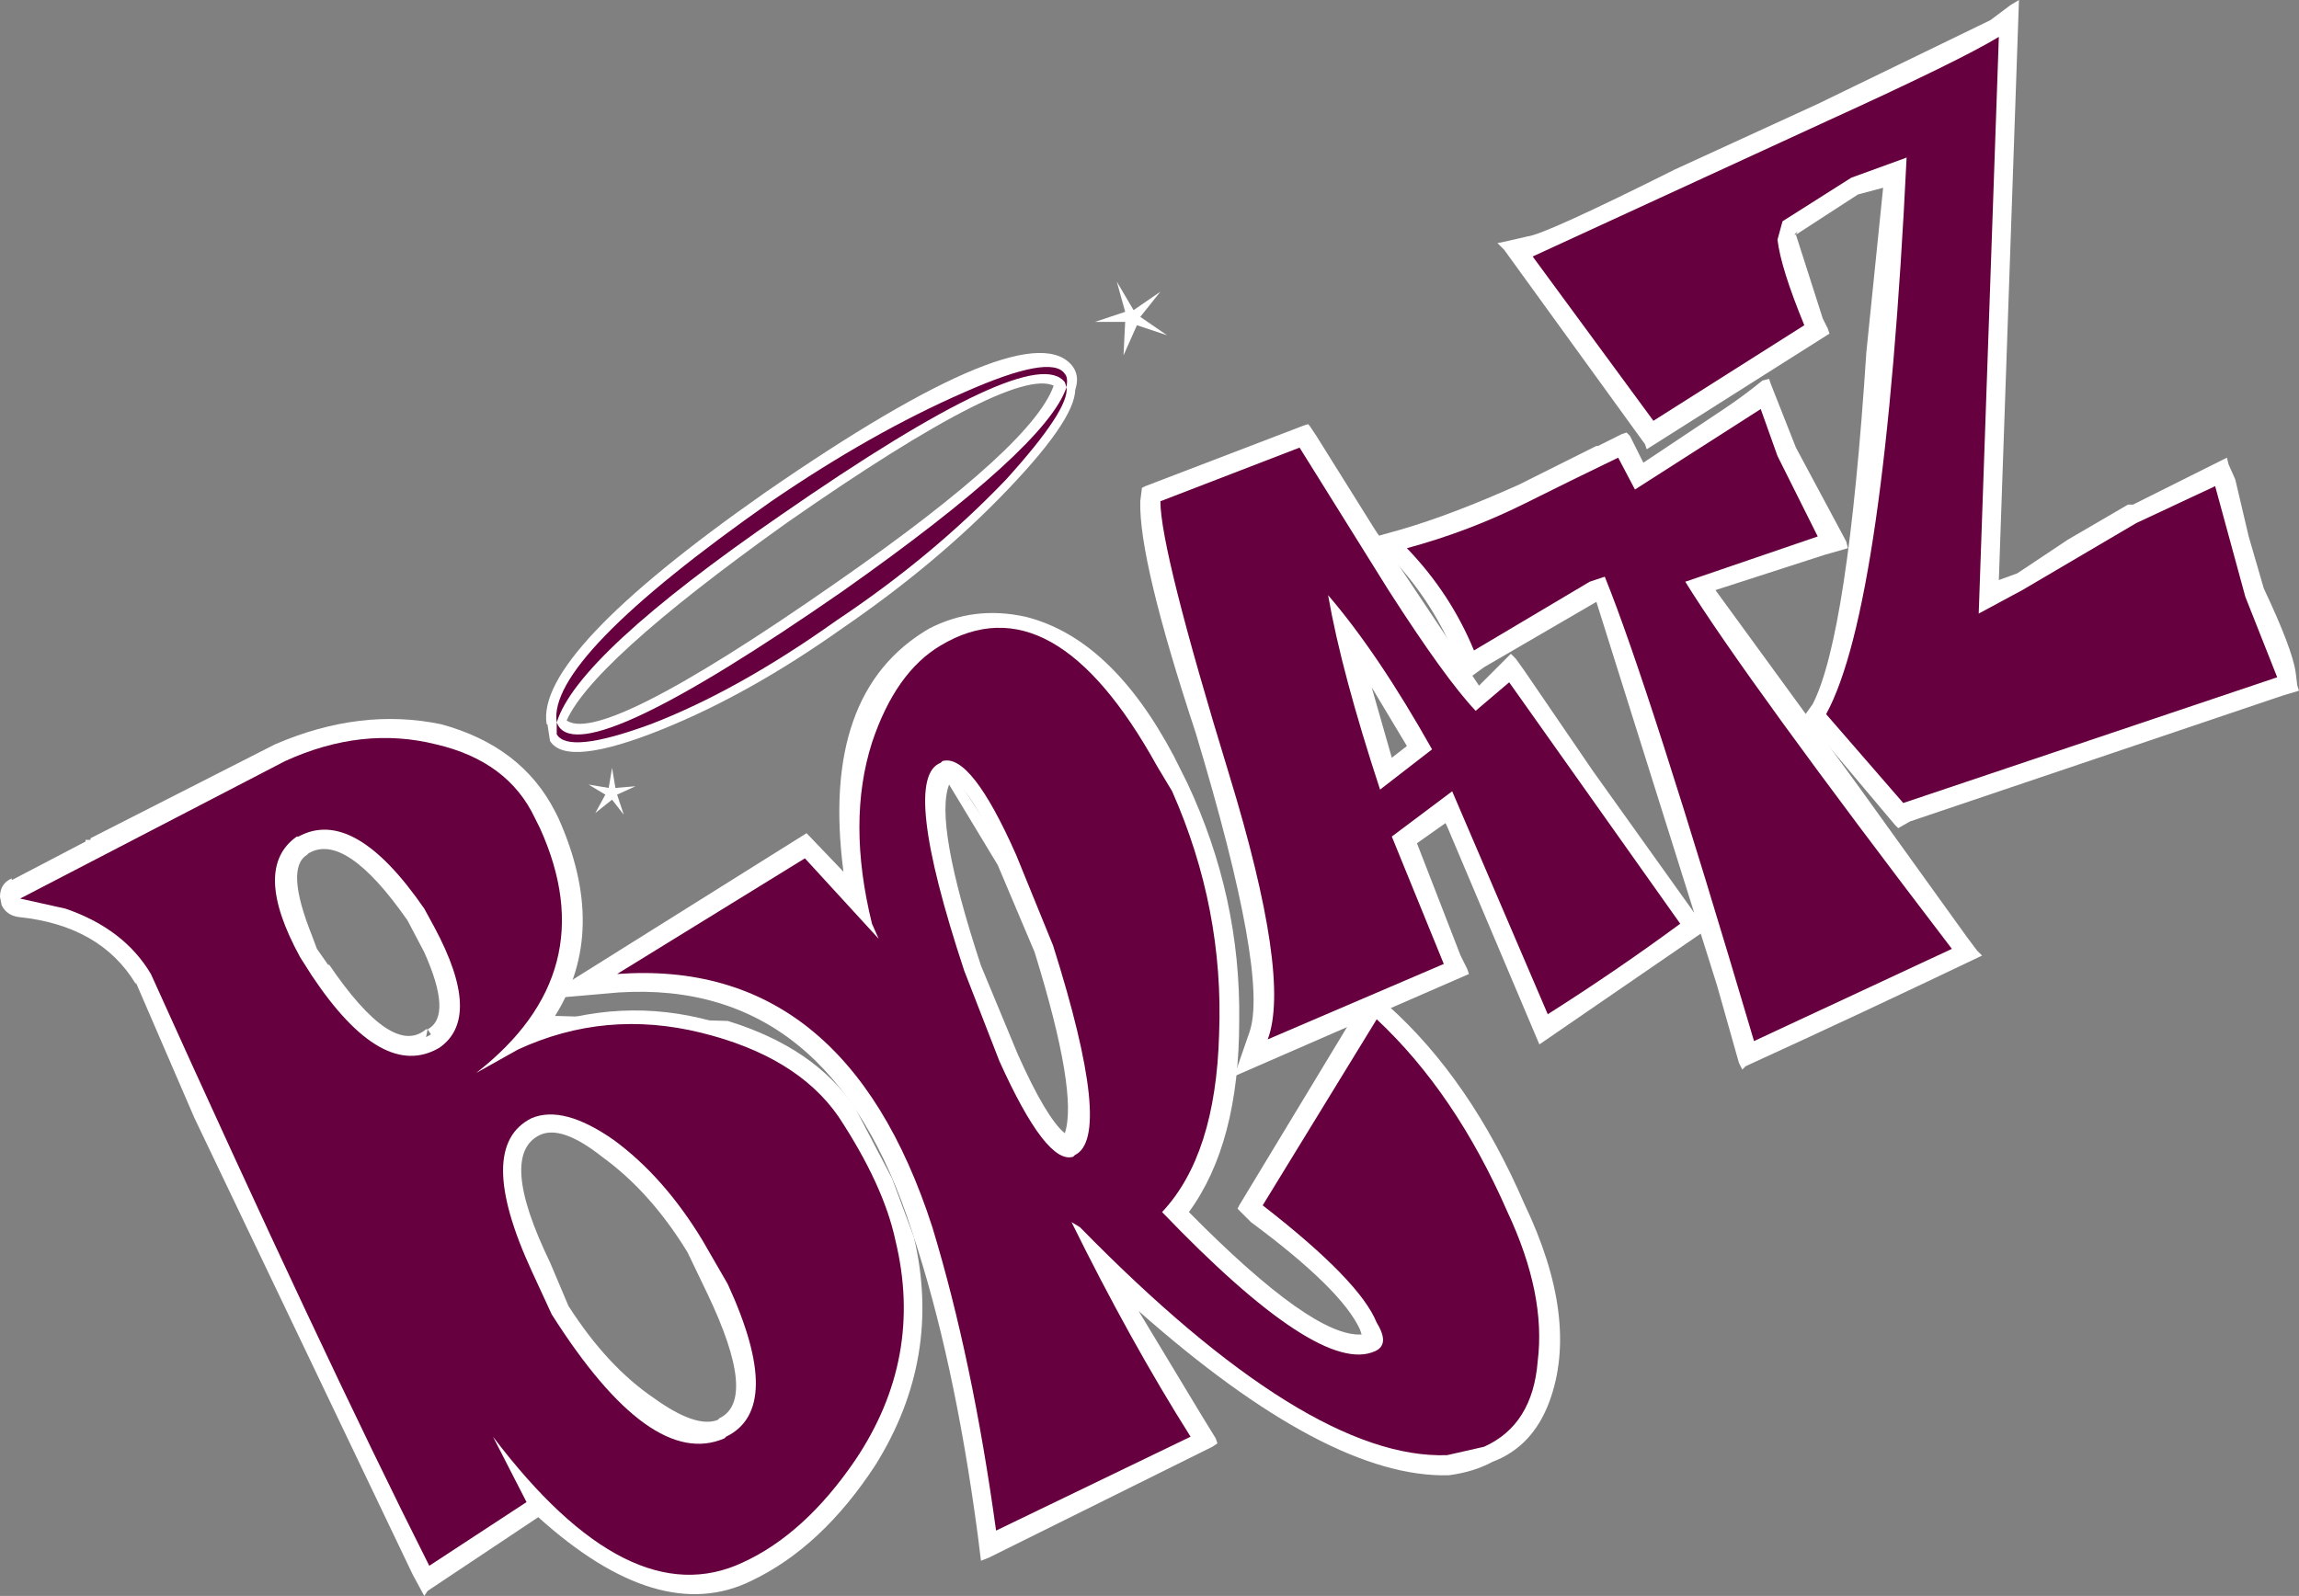 <?xml version="1.0" encoding="UTF-8" standalone="no"?>
<svg xmlns:xlink="http://www.w3.org/1999/xlink" height="47.6px" width="68.55px" xmlns="http://www.w3.org/2000/svg">
  <rect width="100%" height="100%" fill="#808080" stroke="none"/>
  <g transform="matrix(1.0, 0.0, 0.0, 1.0, 85.6, 208.6)">
    <path d="M-56.45 -179.75 L-55.45 -177.1 Q-54.35 -174.85 -53.75 -174.55 -53.1 -175.55 -54.65 -180.25 L-55.65 -182.9 Q-56.75 -185.25 -57.35 -185.45 -58.0 -184.45 -56.45 -179.75 M-44.7 -178.85 L-44.3 -178.55 Q-42.05 -176.45 -40.25 -172.6 -39.05 -170.05 -39.3 -167.95 -39.55 -165.85 -41.2 -165.1 L-42.4 -164.8 -42.45 -164.8 Q-46.15 -164.65 -52.25 -170.2 L-49.9 -166.25 -49.5 -165.65 -56.2 -162.35 -56.3 -162.9 Q-57.0 -168.15 -58.25 -171.9 -60.7 -179.6 -67.15 -179.1 L-68.85 -179.05 -61.55 -183.55 -60.3 -182.1 Q-61.1 -187.8 -57.8 -189.7 -56.55 -190.45 -55.1 -190.05 -52.6 -189.35 -50.7 -186.0 L-50.3 -185.2 Q-48.8 -181.8 -48.8 -178.15 -48.8 -174.45 -50.4 -172.45 -46.2 -168.25 -44.8 -168.65 L-44.95 -169.0 Q-45.4 -170.2 -48.2 -172.3 L-48.45 -172.6 -44.7 -178.85" fill="#ffffff" fill-rule="evenodd" stroke="none"/>
    <path d="M-44.35 -178.4 L-44.6 -178.6 -48.25 -172.55 -48.05 -172.45 Q-45.25 -170.3 -44.75 -169.05 L-44.65 -168.65 -44.65 -168.6 -44.75 -168.55 Q-46.25 -168.1 -50.55 -172.35 L-50.6 -172.45 -50.55 -172.6 Q-49.0 -174.5 -48.95 -178.15 -49.0 -181.8 -50.45 -185.15 L-50.9 -185.9 Q-52.75 -189.2 -55.15 -189.9 -56.5 -190.25 -57.7 -189.6 -60.95 -187.7 -60.05 -182.15 L-60.0 -181.6 -61.55 -183.3 -68.1 -179.2 -67.2 -179.3 Q-60.55 -179.8 -58.1 -171.9 -56.8 -167.9 -56.15 -162.9 L-56.05 -162.55 -49.8 -165.65 -50.05 -166.1 -52.35 -170.15 -52.1 -170.35 -52.05 -170.3 Q-46.1 -164.8 -42.45 -165.0 L-41.25 -165.25 Q-40.15 -165.75 -39.75 -166.9 -38.95 -169.2 -40.4 -172.55 -42.2 -176.35 -44.35 -178.4 M-44.75 -179.1 L-44.2 -178.6 Q-41.75 -176.4 -40.15 -172.7 -38.5 -169.25 -39.4 -166.8 -39.9 -165.45 -41.1 -165.0 -41.65 -164.7 -42.4 -164.6 -46.0 -164.5 -51.65 -169.5 L-49.75 -166.35 -49.35 -165.7 -49.3 -165.55 -49.45 -165.45 -56.1 -162.15 -56.35 -162.05 -56.45 -162.85 Q-57.15 -168.1 -58.4 -171.85 -60.8 -179.4 -67.15 -179.0 L-69.45 -178.8 -61.55 -183.75 -60.45 -182.6 Q-61.15 -187.95 -57.9 -189.85 -56.55 -190.55 -55.0 -190.2 -52.45 -189.55 -50.6 -186.05 L-50.2 -185.25 Q-48.6 -181.85 -48.65 -178.15 -48.65 -174.5 -50.15 -172.45 -46.45 -168.7 -45.0 -168.8 L-45.05 -168.95 Q-45.6 -170.15 -48.3 -172.15 L-48.6 -172.45 -48.7 -172.55 -48.65 -172.65 -44.75 -179.1" fill="#ffffff" fill-rule="evenodd" stroke="none"/>
    <path d="M-55.85 -182.8 L-57.3 -185.2 Q-57.75 -184.05 -56.35 -179.8 L-55.25 -177.15 Q-54.4 -175.25 -53.85 -174.8 -53.45 -176.0 -54.75 -180.2 L-55.85 -182.8 M-57.25 -185.65 L-55.5 -183.0 -54.45 -180.35 Q-52.95 -175.55 -53.6 -174.45 L-53.7 -174.35 -53.85 -174.4 Q-54.4 -174.55 -55.6 -177.05 L-56.65 -179.7 Q-58.15 -184.45 -57.5 -185.55 L-57.4 -185.7 -57.25 -185.65" fill="#ffffff" fill-rule="evenodd" stroke="none"/>
    <path d="M-44.25 -185.8 L-43.45 -186.35 -45.2 -189.05 -44.25 -185.8 M-41.5 -187.95 L-40.55 -188.85 -40.25 -188.5 -38.2 -185.5 -35.2 -181.3 -34.85 -180.95 -39.6 -177.7 -42.3 -184.05 -42.45 -184.3 -43.6 -183.5 -42.15 -180.05 -42.05 -179.6 -48.5 -176.85 -48.2 -177.7 Q-47.55 -179.5 -49.8 -186.8 -51.4 -192.1 -51.45 -193.65 L-51.45 -193.9 -46.7 -195.8 -44.75 -192.7 Q-42.5 -189.0 -41.5 -187.95" fill="#ffffff" fill-rule="evenodd" stroke="none"/>
    <path d="M-46.6 -195.4 L-46.75 -195.5 -51.3 -193.85 -51.3 -193.9 -51.35 -193.8 -51.3 -193.85 -51.3 -193.65 Q-51.35 -192.0 -49.65 -186.85 -47.35 -179.55 -48.05 -177.7 L-48.25 -177.1 -42.2 -179.75 -42.35 -179.95 -43.75 -183.4 -43.8 -183.55 -43.7 -183.6 -42.4 -184.55 -39.55 -177.95 -35.1 -180.95 -35.3 -181.2 -38.35 -185.4 -40.4 -188.4 -40.55 -188.6 -41.6 -187.7 -41.65 -187.85 Q-42.55 -188.85 -44.85 -192.6 L-46.6 -195.4 M-46.55 -195.9 L-46.35 -195.6 -44.6 -192.8 -41.5 -188.15 -41.0 -188.65 -40.65 -189.0 -40.55 -189.1 -40.4 -188.95 -40.15 -188.6 -38.1 -185.6 -35.1 -181.4 -34.75 -181.1 -34.65 -180.95 -34.75 -180.85 -39.7 -177.45 -42.45 -183.95 -42.5 -184.05 -43.35 -183.45 -42.05 -180.1 -41.85 -179.7 -41.8 -179.55 -48.8 -176.5 -48.35 -177.8 Q-47.75 -179.45 -49.95 -186.75 -51.65 -191.9 -51.6 -193.65 L-51.55 -194.05 -51.45 -194.1 -46.75 -195.9 -46.6 -195.95 -46.55 -195.9" fill="#ffffff" fill-rule="evenodd" stroke="none"/>
    <path d="M-44.1 -186.0 L-43.65 -186.35 -44.7 -188.1 -44.1 -186.0 M-45.3 -188.9 L-45.35 -188.95 -45.3 -188.95 -45.35 -189.0 -45.05 -189.2 -43.3 -186.4 -43.25 -186.3 -43.3 -186.25 -44.15 -185.65 -44.3 -185.45 -44.4 -185.7 -45.3 -188.9" fill="#ffffff" fill-rule="evenodd" stroke="none"/>
    <path d="M-43.95 -192.0 L-44.4 -192.5 -43.8 -192.65 Q-41.5 -193.4 -40.25 -194.0 L-37.15 -195.5 -36.7 -194.6 Q-36.2 -194.8 -34.1 -196.25 L-32.95 -197.1 -32.75 -196.55 -31.0 -192.85 -30.75 -192.4 -31.25 -192.2 -34.7 -191.1 -30.3 -185.0 -27.05 -180.55 -26.8 -180.15 -33.55 -176.95 -34.3 -179.25 Q-36.55 -187.1 -37.95 -190.9 L-38.0 -190.85 -41.45 -188.8 -41.85 -188.55 -42.05 -189.05 Q-42.65 -190.6 -43.95 -192.0" fill="#ffffff" fill-rule="evenodd" stroke="none"/>
    <path d="M-43.75 -192.5 L-44.1 -192.4 -43.85 -192.05 Q-42.85 -191.25 -41.9 -189.1 L-41.75 -188.8 -41.5 -188.95 -38.05 -191.0 -38.0 -191.0 -37.9 -191.1 -37.8 -190.9 -34.1 -179.25 -33.5 -177.2 -27.0 -180.2 -27.2 -180.45 -30.35 -184.85 -30.4 -184.85 -34.85 -191.0 -34.95 -191.2 -34.75 -191.25 -31.3 -192.4 -31.0 -192.45 -31.15 -192.75 -32.3 -195.1 -32.9 -196.5 -33.05 -196.85 -34.0 -196.15 -36.6 -194.4 -36.75 -194.35 -36.85 -194.5 -37.25 -195.25 -37.85 -195.05 -37.85 -195.0 -40.15 -193.85 -43.75 -192.5 M-30.55 -192.45 L-30.5 -192.25 -31.2 -192.05 -34.45 -191.0 -30.15 -185.1 -26.95 -180.65 -26.65 -180.25 -26.5 -180.1 Q-30.05 -178.4 -33.55 -176.8 L-33.65 -176.7 -33.75 -176.9 -34.4 -179.2 -38.0 -190.65 -41.35 -188.7 -41.9 -188.3 -41.95 -188.5 -42.2 -189.0 Q-42.85 -190.6 -44.05 -191.9 L-44.75 -192.55 -43.85 -192.8 Q-42.3 -193.25 -40.3 -194.15 L-38.0 -195.3 -37.95 -195.3 -37.25 -195.65 -37.1 -195.7 -37.0 -195.6 -36.6 -194.8 -34.2 -196.4 Q-33.6 -196.8 -33.05 -197.25 L-32.85 -197.3 -32.8 -197.15 -32.05 -195.25 -30.55 -192.45" fill="#ffffff" fill-rule="evenodd" stroke="none"/>
    <path d="M-26.2 -207.9 L-25.55 -208.35 -26.2 -191.05 Q-24.95 -191.65 -23.85 -192.3 L-22.05 -193.4 -21.9 -193.45 Q-20.55 -194.05 -19.25 -194.75 L-19.15 -194.2 -18.75 -192.6 -18.25 -190.95 Q-17.3 -188.85 -17.3 -188.5 L-17.25 -188.15 -17.6 -188.0 Q-21.85 -186.8 -28.7 -184.2 L-29.0 -184.15 -31.6 -187.3 -31.45 -187.5 Q-30.5 -189.45 -29.75 -198.1 L-29.35 -203.25 -30.25 -202.95 -32.15 -201.7 Q-32.2 -200.9 -31.4 -199.0 L-31.25 -198.7 -36.45 -195.45 -40.3 -200.7 -40.65 -201.25 -40.0 -201.4 Q-39.55 -201.45 -35.55 -203.45 L-31.3 -205.35 Q-27.45 -207.15 -26.2 -207.9" fill="#ffffff" fill-rule="evenodd" stroke="none"/>
    <path d="M-29.4 -203.45 L-29.1 -203.55 -29.15 -203.25 -29.6 -198.1 Q-30.15 -189.55 -31.35 -187.45 L-31.4 -187.3 -28.95 -184.3 -28.75 -184.4 Q-21.9 -187.0 -17.65 -188.2 L-17.45 -188.2 -17.5 -188.45 Q-17.5 -188.9 -18.45 -190.9 L-18.85 -192.6 -19.35 -194.4 -19.65 -194.35 -21.9 -193.3 -22.05 -193.2 -23.8 -192.2 Q-25.0 -191.45 -26.3 -190.8 L-25.7 -208.0 -26.1 -207.75 Q-27.35 -207.0 -31.2 -205.2 L-35.5 -203.2 -39.95 -201.2 -40.35 -201.1 -36.4 -195.65 -31.45 -198.75 -31.4 -198.65 -31.35 -198.85 -31.45 -198.75 -31.55 -198.95 Q-32.5 -201.15 -32.3 -201.7 L-32.3 -201.8 -32.25 -201.85 -30.3 -203.1 -29.4 -203.45 M-25.65 -208.45 L-25.4 -208.6 -26.0 -191.3 -25.45 -191.5 -23.95 -192.5 -22.15 -193.55 -22.0 -193.55 -19.2 -194.95 -19.15 -194.75 -18.95 -194.3 -18.55 -192.6 -18.1 -191.05 Q-17.25 -189.25 -17.15 -188.55 L-17.1 -188.15 -17.05 -188.0 -17.55 -187.85 -28.65 -184.1 -29.0 -183.9 -29.1 -184.0 -31.75 -187.15 -31.8 -187.25 -31.55 -187.6 Q-30.5 -189.65 -29.95 -198.1 L-29.45 -203.0 -30.2 -202.8 -32.05 -201.6 -32.0 -201.7 -32.1 -201.6 -32.05 -201.6 -31.25 -199.1 -31.1 -198.8 -31.05 -198.65 -36.5 -195.2 -36.55 -195.35 -40.75 -201.15 -40.95 -201.35 -40.7 -201.4 -40.05 -201.55 Q-39.55 -201.6 -35.65 -203.55 L-31.4 -205.5 -26.25 -208.0 -25.65 -208.45" fill="#ffffff" fill-rule="evenodd" stroke="none"/>
    <path d="M-69.4 -170.9 L-68.8 -169.6 Q-67.6 -167.8 -66.2 -166.75 -64.9 -165.8 -64.1 -166.1 -62.8 -166.85 -64.35 -170.1 L-64.95 -171.3 -64.95 -171.35 Q-66.1 -173.15 -67.5 -174.25 -68.85 -175.25 -69.55 -174.85 -70.9 -174.25 -69.4 -170.9 M-76.3 -180.2 L-75.9 -179.7 Q-74.0 -176.95 -72.75 -177.75 -71.9 -178.25 -72.85 -180.3 L-73.3 -181.25 Q-75.25 -184.05 -76.5 -183.3 L-76.55 -183.25 Q-77.45 -182.75 -76.45 -180.65 L-76.3 -180.2 M-69.25 -184.35 L-69.1 -184.1 Q-67.5 -180.65 -69.45 -178.0 -66.75 -178.9 -64.05 -178.05 -61.45 -177.25 -60.25 -175.45 L-59.15 -173.35 -58.5 -171.65 Q-57.6 -168.1 -59.65 -165.0 -61.15 -162.55 -63.25 -161.6 -66.05 -160.3 -69.5 -163.55 L-72.9 -161.3 -73.15 -161.75 -79.6 -175.35 -81.45 -179.35 Q-82.5 -181.15 -85.05 -181.4 L-85.4 -181.65 -85.45 -181.85 -85.2 -182.2 -77.3 -186.25 Q-74.85 -187.35 -72.5 -186.8 -70.15 -186.2 -69.25 -184.35" fill="#ffffff" fill-rule="evenodd" stroke="none"/>
    <path d="M-82.75 -183.35 L-82.75 -183.3 -82.75 -183.35 Q-83.95 -182.65 -85.1 -182.1 L-85.3 -181.85 -85.3 -181.7 -85.0 -181.6 Q-82.4 -181.3 -81.3 -179.45 L-79.45 -175.4 Q-75.25 -166.05 -73.0 -161.85 L-72.9 -161.5 -69.6 -163.7 -69.5 -163.75 -69.4 -163.65 Q-65.95 -160.55 -63.35 -161.75 -61.25 -162.65 -59.8 -165.05 -57.8 -168.15 -58.7 -171.65 L-59.25 -173.3 -60.4 -175.4 Q-61.5 -177.15 -64.05 -177.85 -66.7 -178.75 -69.4 -177.85 L-69.9 -177.7 -69.55 -178.1 Q-67.7 -180.7 -69.3 -184.0 L-69.4 -184.3 Q-70.3 -186.05 -72.55 -186.65 -74.85 -187.2 -77.2 -186.15 L-82.65 -183.4 -82.75 -183.35 M-69.05 -184.4 L-68.95 -184.2 Q-67.45 -180.85 -69.05 -178.3 L-63.9 -178.15 Q-61.3 -177.35 -60.1 -175.55 L-59.0 -173.45 -58.35 -171.7 Q-57.5 -168.1 -59.5 -164.9 -61.1 -162.45 -63.2 -161.45 -65.95 -160.1 -69.55 -163.35 L-72.85 -161.15 -72.95 -161.0 -73.3 -161.65 -79.8 -175.25 -81.55 -179.3 -81.55 -179.25 Q-82.6 -181.0 -85.05 -181.25 -85.4 -181.3 -85.55 -181.6 L-85.6 -181.85 Q-85.6 -182.25 -85.25 -182.4 L-85.25 -182.35 -83.05 -183.5 -83.05 -183.55 -82.95 -183.55 -82.9 -183.55 -82.9 -183.6 -77.4 -186.4 Q-74.85 -187.5 -72.45 -187.0 -70.05 -186.35 -69.05 -184.4" fill="#ffffff" fill-rule="evenodd" stroke="none"/>
    <path d="M-73.2 -181.35 L-72.7 -180.4 Q-71.7 -178.25 -72.55 -177.6 L-72.7 -177.55 Q-74.1 -176.7 -76.05 -179.65 L-76.4 -180.15 -76.6 -180.65 Q-77.6 -182.75 -76.65 -183.4 L-76.6 -183.45 Q-75.2 -184.2 -73.2 -181.35 M-76.4 -183.15 L-76.45 -183.1 Q-77.1 -182.7 -76.3 -180.7 L-76.15 -180.3 -75.8 -179.8 -75.8 -179.85 Q-73.9 -177.05 -72.9 -177.9 L-72.85 -177.9 -72.9 -177.65 -72.65 -177.6 -72.85 -177.9 Q-72.1 -178.3 -72.95 -180.2 L-73.45 -181.15 Q-75.3 -183.8 -76.4 -183.15" fill="#ffffff" fill-rule="evenodd" stroke="none"/>
    <path d="M-69.2 -170.95 L-68.65 -169.65 Q-67.5 -167.85 -66.1 -166.9 -64.85 -166.0 -64.2 -166.25 L-64.15 -166.3 Q-63.0 -166.85 -64.5 -170.0 L-65.1 -171.25 Q-66.2 -173.05 -67.65 -174.1 -68.85 -175.05 -69.5 -174.75 -70.75 -174.15 -69.2 -170.95 M-68.9 -169.55 L-69.55 -170.85 Q-71.2 -174.25 -69.6 -175.0 -68.85 -175.4 -67.45 -174.4 -66.0 -173.35 -64.85 -171.45 L-64.8 -171.4 -64.1 -170.15 Q-62.6 -166.7 -64.1 -166.0 L-64.15 -166.0 Q-64.9 -165.6 -66.25 -166.55 -67.7 -167.6 -68.9 -169.55" fill="#ffffff" fill-rule="evenodd" stroke="none"/>
    <path d="M-67.55 -184.9 L-68.05 -185.2 -67.45 -185.1 -67.35 -185.7 -67.25 -185.1 -66.65 -185.15 -67.2 -184.9 -67.0 -184.3 -67.35 -184.75 -67.85 -184.35 -67.55 -184.9" fill="#ffffff" fill-rule="evenodd" stroke="none"/>
    <path d="M-52.3 -200.2 L-51.8 -199.35 -51.0 -199.9 -51.6 -199.15 -50.8 -198.6 -51.7 -198.9 -52.1 -198.0 -52.05 -199.0 -52.95 -199.0 -52.05 -199.3 -52.3 -200.2" fill="#ffffff" fill-rule="evenodd" stroke="none"/>
    <path d="M-55.3 -183.1 Q-56.65 -186.15 -57.5 -185.9 L-57.55 -185.85 Q-58.75 -185.4 -56.85 -179.65 L-55.8 -176.95 Q-54.4 -173.85 -53.6 -174.1 L-53.55 -174.15 Q-52.4 -174.7 -54.2 -180.4 L-55.3 -183.1 M-40.65 -172.45 Q-39.5 -170.0 -39.75 -168.0 -39.9 -166.1 -41.35 -165.45 L-42.45 -165.2 Q-46.6 -165.05 -53.4 -172.0 L-53.65 -172.15 Q-51.9 -168.6 -50.1 -165.75 L-55.9 -162.95 Q-56.6 -168.05 -57.8 -172.0 -60.4 -180.05 -67.2 -179.55 L-61.6 -183.0 -59.4 -180.6 -59.6 -181.05 Q-60.35 -184.1 -59.6 -186.45 -58.9 -188.55 -57.55 -189.35 -54.2 -191.35 -51.1 -185.75 L-50.65 -185.0 Q-49.1 -181.5 -49.25 -177.75 -49.35 -174.15 -50.95 -172.45 -46.25 -167.55 -44.6 -168.3 -44.15 -168.5 -44.55 -169.15 -45.05 -170.4 -47.95 -172.65 L-44.55 -178.2 Q-42.2 -176.0 -40.65 -172.45" fill="#66003f" fill-rule="evenodd" stroke="none"/>
    <path d="M-44.45 -185.05 L-42.9 -186.25 Q-44.5 -189.1 -46.0 -190.85 -45.6 -188.55 -44.45 -185.05 M-41.6 -187.4 L-40.6 -188.25 -35.5 -181.05 Q-37.4 -179.65 -39.45 -178.35 L-39.6 -178.7 -42.3 -185.0 -44.1 -183.65 -42.55 -179.85 -47.8 -177.6 Q-47.1 -179.45 -48.95 -185.5 -51.0 -192.2 -51.0 -193.65 L-46.85 -195.25 -44.2 -191.0 Q-42.5 -188.35 -41.6 -187.4" fill="#66003f" fill-rule="evenodd" stroke="none"/>
    <path d="M-40.1 -193.6 Q-38.7 -194.3 -37.35 -194.95 L-36.85 -194.0 -33.1 -196.4 -32.6 -195.0 -31.4 -192.6 -35.2 -191.3 -35.35 -191.25 Q-33.55 -188.35 -27.4 -180.3 L-33.3 -177.55 Q-36.45 -188.2 -37.75 -191.4 L-38.2 -191.25 -41.65 -189.2 Q-42.35 -190.9 -43.65 -192.25 -41.8 -192.75 -40.1 -193.6" fill="#66003f" fill-rule="evenodd" stroke="none"/>
    <path d="M-26.6 -190.3 L-25.3 -191.0 -21.9 -193.0 -19.55 -194.1 -18.65 -190.8 -17.7 -188.4 -28.85 -184.65 -31.15 -187.3 Q-29.4 -190.5 -28.75 -203.9 L-30.4 -203.3 -32.45 -202.0 -32.6 -201.45 Q-32.5 -200.6 -31.8 -198.9 L-36.3 -196.05 -39.9 -200.95 -31.1 -205.0 Q-27.15 -206.8 -26.0 -207.5 L-26.6 -190.3" fill="#66003f" fill-rule="evenodd" stroke="none"/>
    <path d="M-69.75 -175.25 Q-71.45 -174.4 -69.75 -170.7 L-69.15 -169.4 Q-66.2 -164.75 -64.0 -165.7 L-63.95 -165.75 Q-62.2 -166.6 -63.9 -170.3 L-64.65 -171.6 Q-65.8 -173.5 -67.3 -174.6 -68.8 -175.65 -69.75 -175.25 M-72.6 -186.4 Q-70.45 -185.9 -69.65 -184.2 L-69.5 -183.9 Q-67.55 -179.6 -71.4 -176.6 L-70.15 -177.3 Q-67.55 -178.5 -64.7 -177.8 -61.85 -177.1 -60.6 -175.3 -59.25 -173.25 -58.9 -171.6 -58.05 -168.1 -60.1 -165.05 -61.6 -162.85 -63.45 -162.0 -66.85 -160.4 -70.9 -165.75 L-69.9 -163.8 -72.8 -161.9 Q-76.0 -168.25 -81.1 -179.55 -81.9 -180.9 -83.65 -181.5 L-85.0 -181.8 -77.1 -185.9 Q-74.8 -186.95 -72.6 -186.4 M-76.3 -179.5 Q-74.2 -176.35 -72.5 -177.35 -71.2 -178.25 -72.65 -180.95 L-72.95 -181.5 Q-75.05 -184.55 -76.7 -183.65 L-76.75 -183.65 Q-78.1 -182.7 -76.65 -180.05 L-76.3 -179.5" fill="#66003f" fill-rule="evenodd" stroke="none"/>
    <path d="M-68.95 -186.95 Q-68.15 -185.65 -60.5 -190.95 -54.4 -195.25 -53.8 -197.05 -53.7 -196.4 -55.6 -194.3 -57.8 -192.0 -60.65 -190.1 -63.6 -188.0 -66.2 -187.0 -68.65 -186.1 -69.0 -186.7 L-69.0 -187.05 -68.95 -186.95" fill="#ffffff" fill-rule="evenodd" stroke="none"/>
    <path d="M-54.15 -197.2 L-53.55 -197.1 Q-53.4 -196.25 -55.55 -194.0 -57.65 -191.8 -60.5 -189.85 -63.25 -187.9 -65.85 -186.85 -68.7 -185.7 -69.2 -186.5 L-69.3 -187.15 -68.75 -187.15 Q-67.8 -186.25 -60.7 -191.2 -54.65 -195.4 -54.15 -197.2" fill="#ffffff" fill-rule="evenodd" stroke="none"/>
    <path d="M-53.85 -197.45 Q-53.75 -197.35 -53.8 -197.05 L-53.85 -197.2 Q-54.8 -198.45 -62.3 -193.25 -68.4 -189.05 -69.0 -187.05 -69.3 -188.95 -62.6 -193.65 -59.6 -195.7 -56.85 -196.9 -54.25 -198.05 -53.85 -197.45" fill="#ffffff" fill-rule="evenodd" stroke="none"/>
    <path d="M-53.6 -197.65 Q-53.4 -197.35 -53.55 -196.95 L-54.1 -197.05 Q-55.2 -197.85 -62.15 -193.0 -68.1 -188.75 -68.75 -187.0 L-69.3 -187.0 Q-69.65 -189.1 -62.8 -193.9 -54.85 -199.4 -53.6 -197.65" fill="#ffffff" fill-rule="evenodd" stroke="none"/>
    <path d="M-68.95 -186.95 Q-68.15 -185.65 -60.5 -190.95 -54.4 -195.25 -53.8 -197.05 -53.7 -196.4 -55.6 -194.3 -57.8 -192.0 -60.65 -190.1 -63.6 -188.0 -66.2 -187.0 -68.65 -186.1 -69.0 -186.7 L-69.0 -187.05 -68.95 -186.95" fill="#66003f" fill-rule="evenodd" stroke="none"/>
    <path d="M-53.85 -197.45 Q-53.75 -197.35 -53.8 -197.05 L-53.85 -197.2 Q-54.8 -198.45 -62.3 -193.25 -68.4 -189.05 -69.0 -187.05 -69.3 -188.95 -62.6 -193.65 -59.6 -195.7 -56.85 -196.9 -54.25 -198.05 -53.85 -197.45" fill="#66003f" fill-rule="evenodd" stroke="none"/>
  </g>
</svg>
